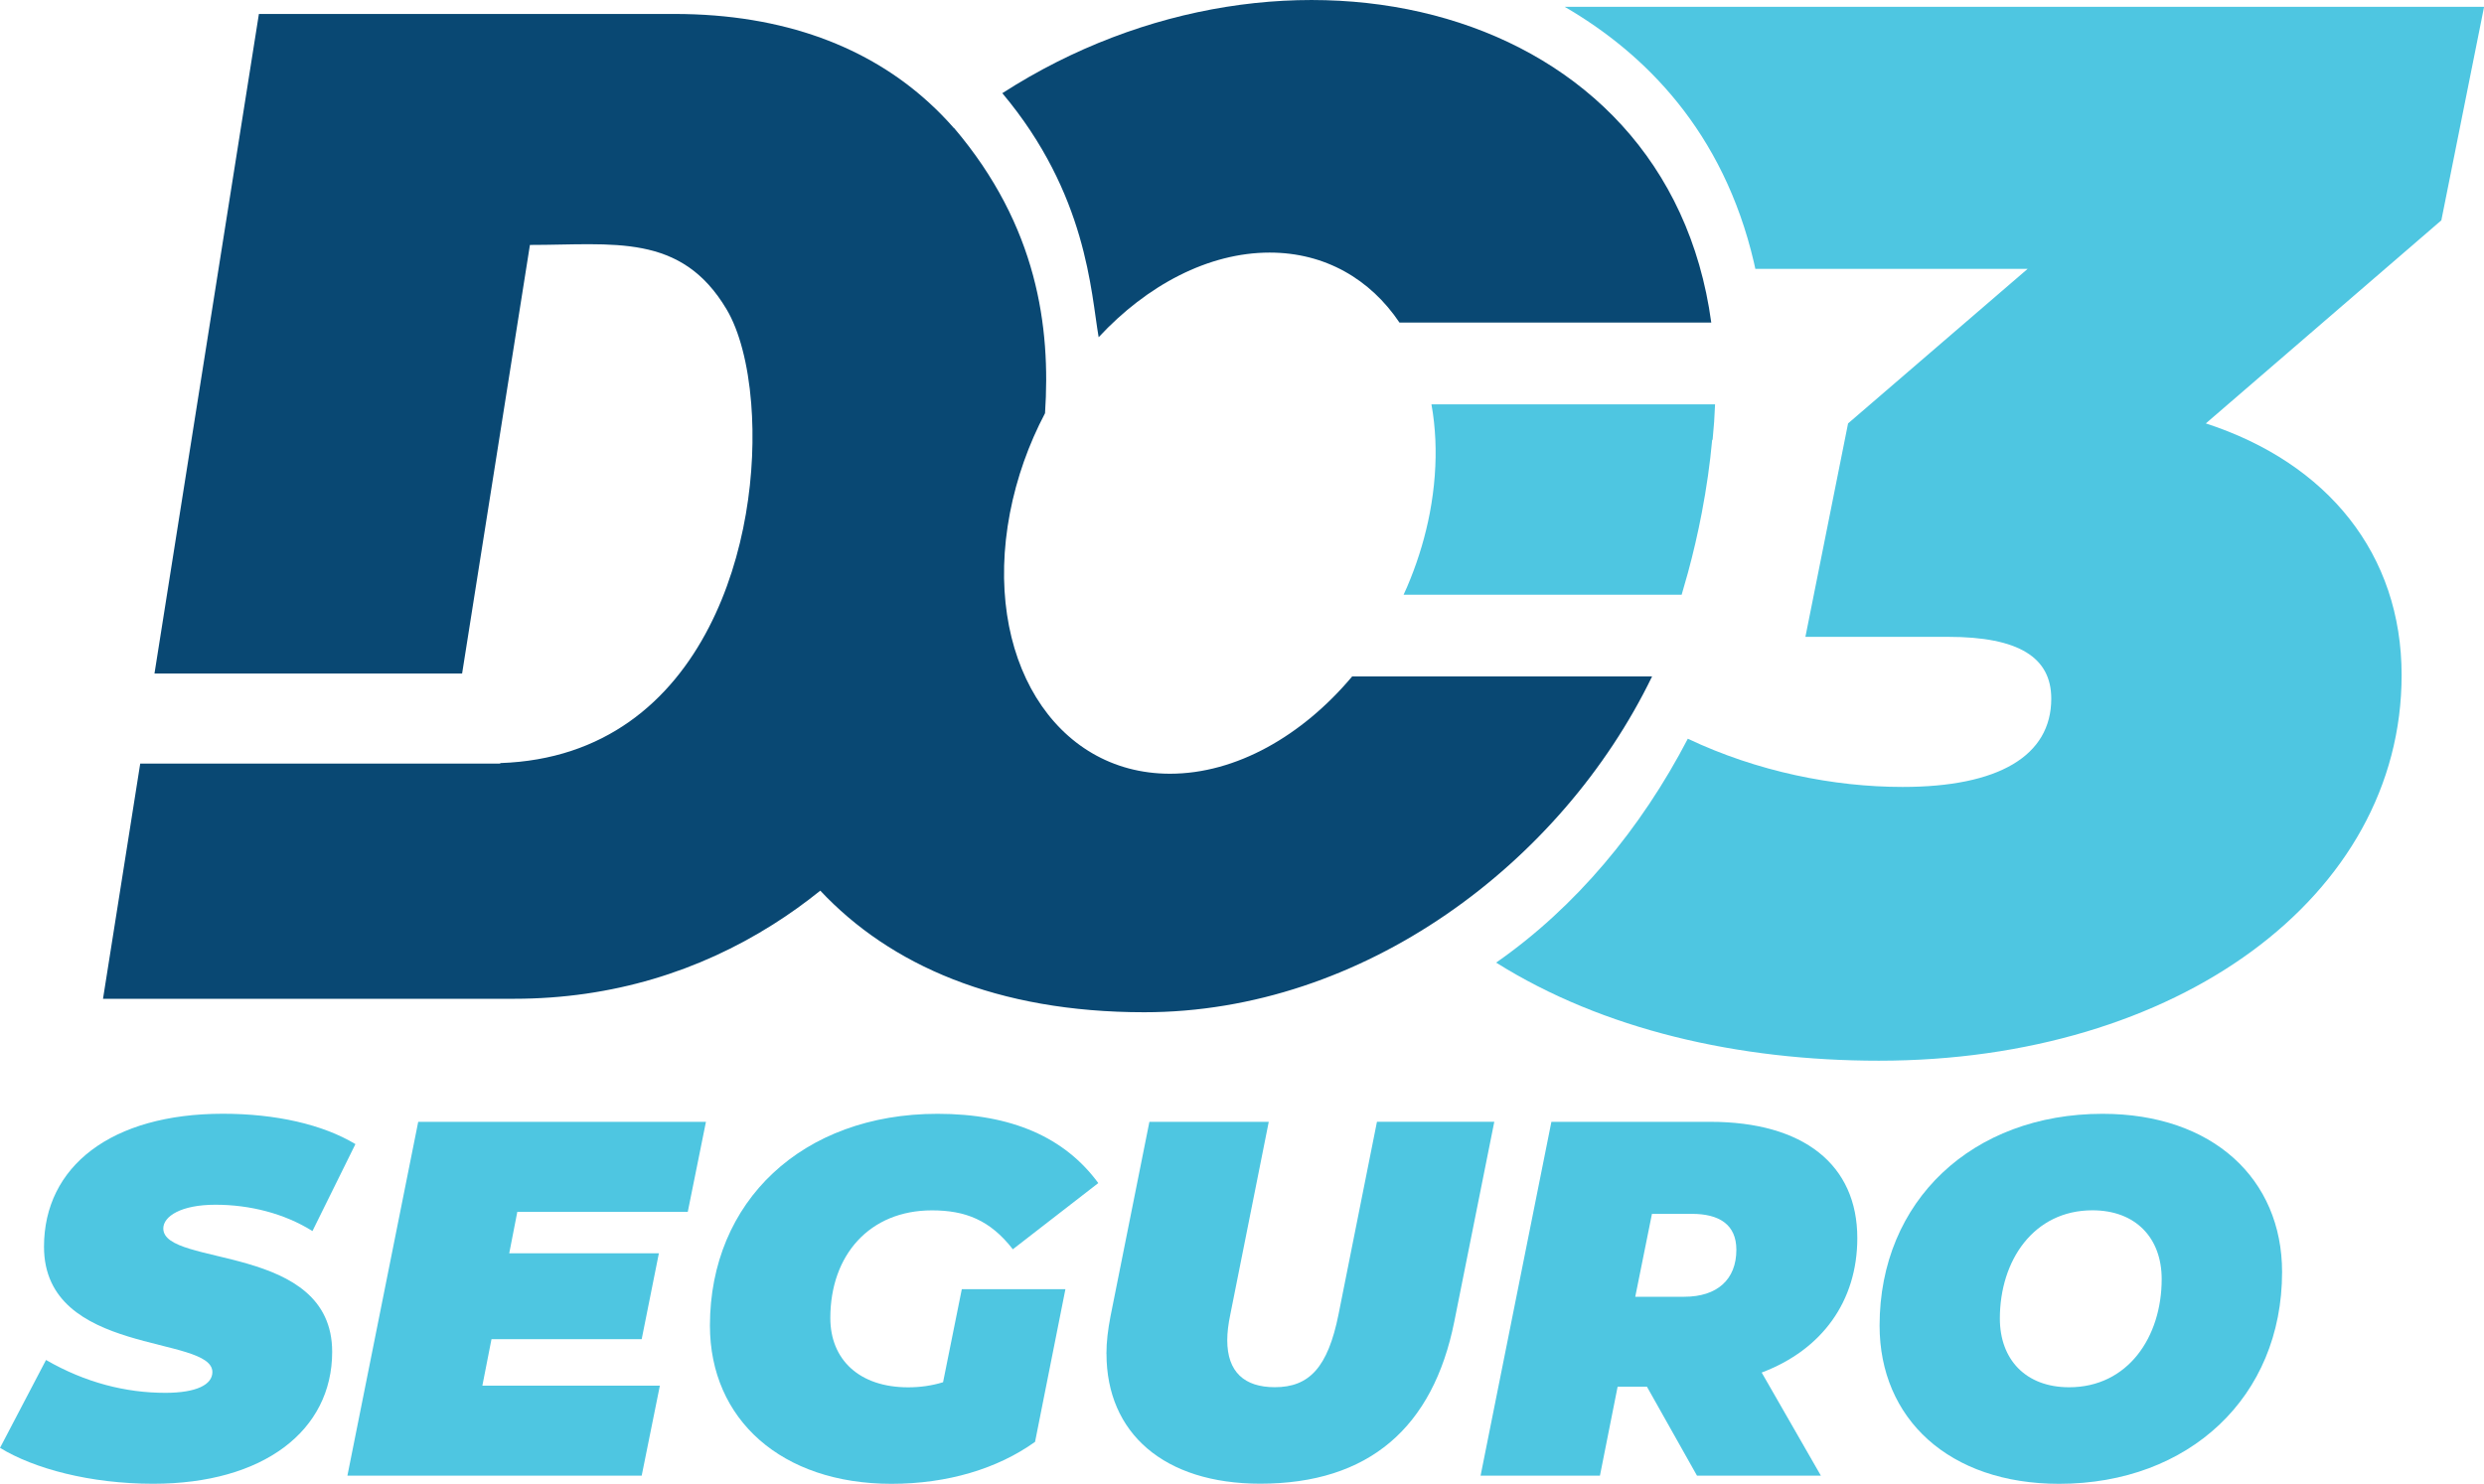 <?xml version="1.0" encoding="UTF-8"?>
<svg id="Capa_2" data-name="Capa 2" xmlns="http://www.w3.org/2000/svg" viewBox="0 0 405.84 242.49">
  <defs>
    <style>
      .cls-1 {
        fill: #4ec6e1;
      }

      .cls-1, .cls-2 {
        stroke-width: 0px;
      }

      .cls-2 {
        fill: #094873;
      }
    </style>
  </defs>
  <g id="Capa_1-2" data-name="Capa 1">
    <g>
      <g>
        <path class="cls-1" d="M405.84,1.12h-150.19c13.12,7.62,25.9,20.38,30.9,41.73.08.36.16.72.24,1.09h44.49l-29.34,25.26-6.97,34.88h23.33c11.54,0,16.84,3.37,16.84,10.1,0,9.38-8.66,14.43-24.29,14.43-11.24,0-23.74-2.5-35.09-7.88-7.65,14.7-18.3,27.52-31.32,36.59,17.45,10.96,39.56,16.03,62.55,16.03,48.59,0,85.39-26.7,85.39-63.02,0-19.72-12.03-34.64-31.99-41.13l38.48-33.19,6.98-34.88Z"/>
        <path class="cls-2" d="M207.44,41.28c9.04,0,16.44,4.34,21.21,11.44h50.94C272.46.1,209.99-14.56,163.76,15.23c13.86,16.51,14.46,32.52,15.74,39.88,7.89-8.5,17.93-13.83,27.94-13.83Z"/>
        <path class="cls-2" d="M269.92,110.55h-49c-8.14,9.7-18.96,15.9-29.76,15.9-18.94,0-30.65-19.07-26.16-42.59,1.11-5.78,3.09-11.3,5.74-16.33.93-14.02-1.21-30.55-14.87-46.62l-.02.02c-1.27-1.45-2.62-2.84-4.05-4.14-9.82-8.99-23.58-14.51-41.64-14.51H42.3l-17.06,107.79h50.26l11.08-70.04c13.63,0,24.69-2.02,32.14,10.54,2.07,3.48,3.5,8.93,4.01,15.32.9,11.1-.93,25.06-6.89,36.6-6.26,12.17-17.1,21.65-34.11,22.22v.08H22.91l-6.08,38.44h67.16c16.1,0,30.28-4.55,42.27-12.12,2.7-1.7,5.29-3.56,7.76-5.55,11.38,12.13,28.8,19.87,52.93,19.87,35.73,0,68.14-24.28,82.97-54.88Z"/>
        <path class="cls-1" d="M230.45,94.57c-.35.89-.73,1.77-1.13,2.63h45.43c.26-.87.51-1.75.75-2.63.1-.32.19-.65.28-.98.87-3.2,1.62-6.45,2.25-9.73.78-4.06,1.35-8.06,1.71-11.99h.07c.2-1.97.33-3.9.4-5.79h-46.34c.34,1.86.55,3.8.64,5.79.17,3.8-.12,7.83-.91,11.99-.71,3.7-1.78,7.29-3.15,10.71Z"/>
      </g>
      <g>
        <path class="cls-1" d="M0,236.63l7.52-14.37c6.44,3.72,13.05,5.37,19.5,5.37,5.04,0,7.68-1.32,7.68-3.39,0-6.11-27.51-2.56-27.51-20.49,0-13.13,10.99-21.73,29.24-21.73,8.59,0,16.27,1.73,21.64,4.96l-7.02,14.21c-4.63-2.89-10.24-4.3-15.86-4.3s-8.51,1.9-8.51,3.88c0,6.36,27.59,2.31,27.59,20.16,0,12.89-11.23,21.56-29.24,21.56-10.33,0-19.5-2.48-25.03-5.87Z"/>
        <path class="cls-1" d="M84.52,198.05l-1.32,6.77h24.45l-2.81,14.04h-24.54l-1.49,7.6h29l-2.97,14.71h-48.08l11.57-57.83h47.01l-2.97,14.71h-27.84Z"/>
        <path class="cls-1" d="M157.13,210.69h16.94l-4.96,24.95c-6.11,4.38-14.29,6.86-23.46,6.86-17.93,0-29.66-10.49-29.66-25.86,0-20.32,15.12-34.61,37.18-34.61,12.14,0,20.82,3.88,26.27,11.32l-13.96,10.82c-3.72-4.79-7.77-6.36-13.22-6.36-10.16,0-16.6,7.27-16.6,17.6,0,6.77,4.71,11.32,12.72,11.32,1.9,0,3.8-.25,5.7-.83l3.06-15.2Z"/>
        <path class="cls-1" d="M180.77,221.26c0-1.98.25-3.97.66-6.11l6.36-31.81h19.5l-6.28,31.48c-.33,1.57-.5,2.97-.5,4.21,0,5.2,2.81,7.68,7.77,7.68,5.62,0,8.67-3.22,10.41-11.9l6.28-31.48h19.17l-6.53,32.63c-3.47,17.35-13.96,26.52-31.72,26.52-15.7,0-25.11-8.26-25.11-21.23Z"/>
        <path class="cls-1" d="M287.83,224.32l9.67,16.85h-20.24l-8.18-14.54h-4.79l-2.89,14.54h-19.5l11.57-57.83h25.94c15.28,0,24.04,7.02,24.04,19,0,10.33-5.78,18.26-15.61,21.97ZM276.43,198.38h-6.53l-2.73,13.55h8.01c5.37,0,8.51-2.81,8.51-7.68,0-4.13-2.81-5.87-7.27-5.87Z"/>
        <path class="cls-1" d="M307.09,216.64c0-20.41,15.2-34.61,36.43-34.61,18.01,0,29.33,10.66,29.33,25.86,0,20.4-15.2,34.61-36.43,34.61-18.01,0-29.33-10.66-29.33-25.86ZM353.18,209.04c0-6.69-4.21-11.24-11.32-11.24-9.58,0-15.12,8.18-15.12,17.68,0,6.69,4.21,11.24,11.32,11.24,9.58,0,15.12-8.18,15.12-17.68Z"/>
      </g>
    </g>
  </g>
</svg>